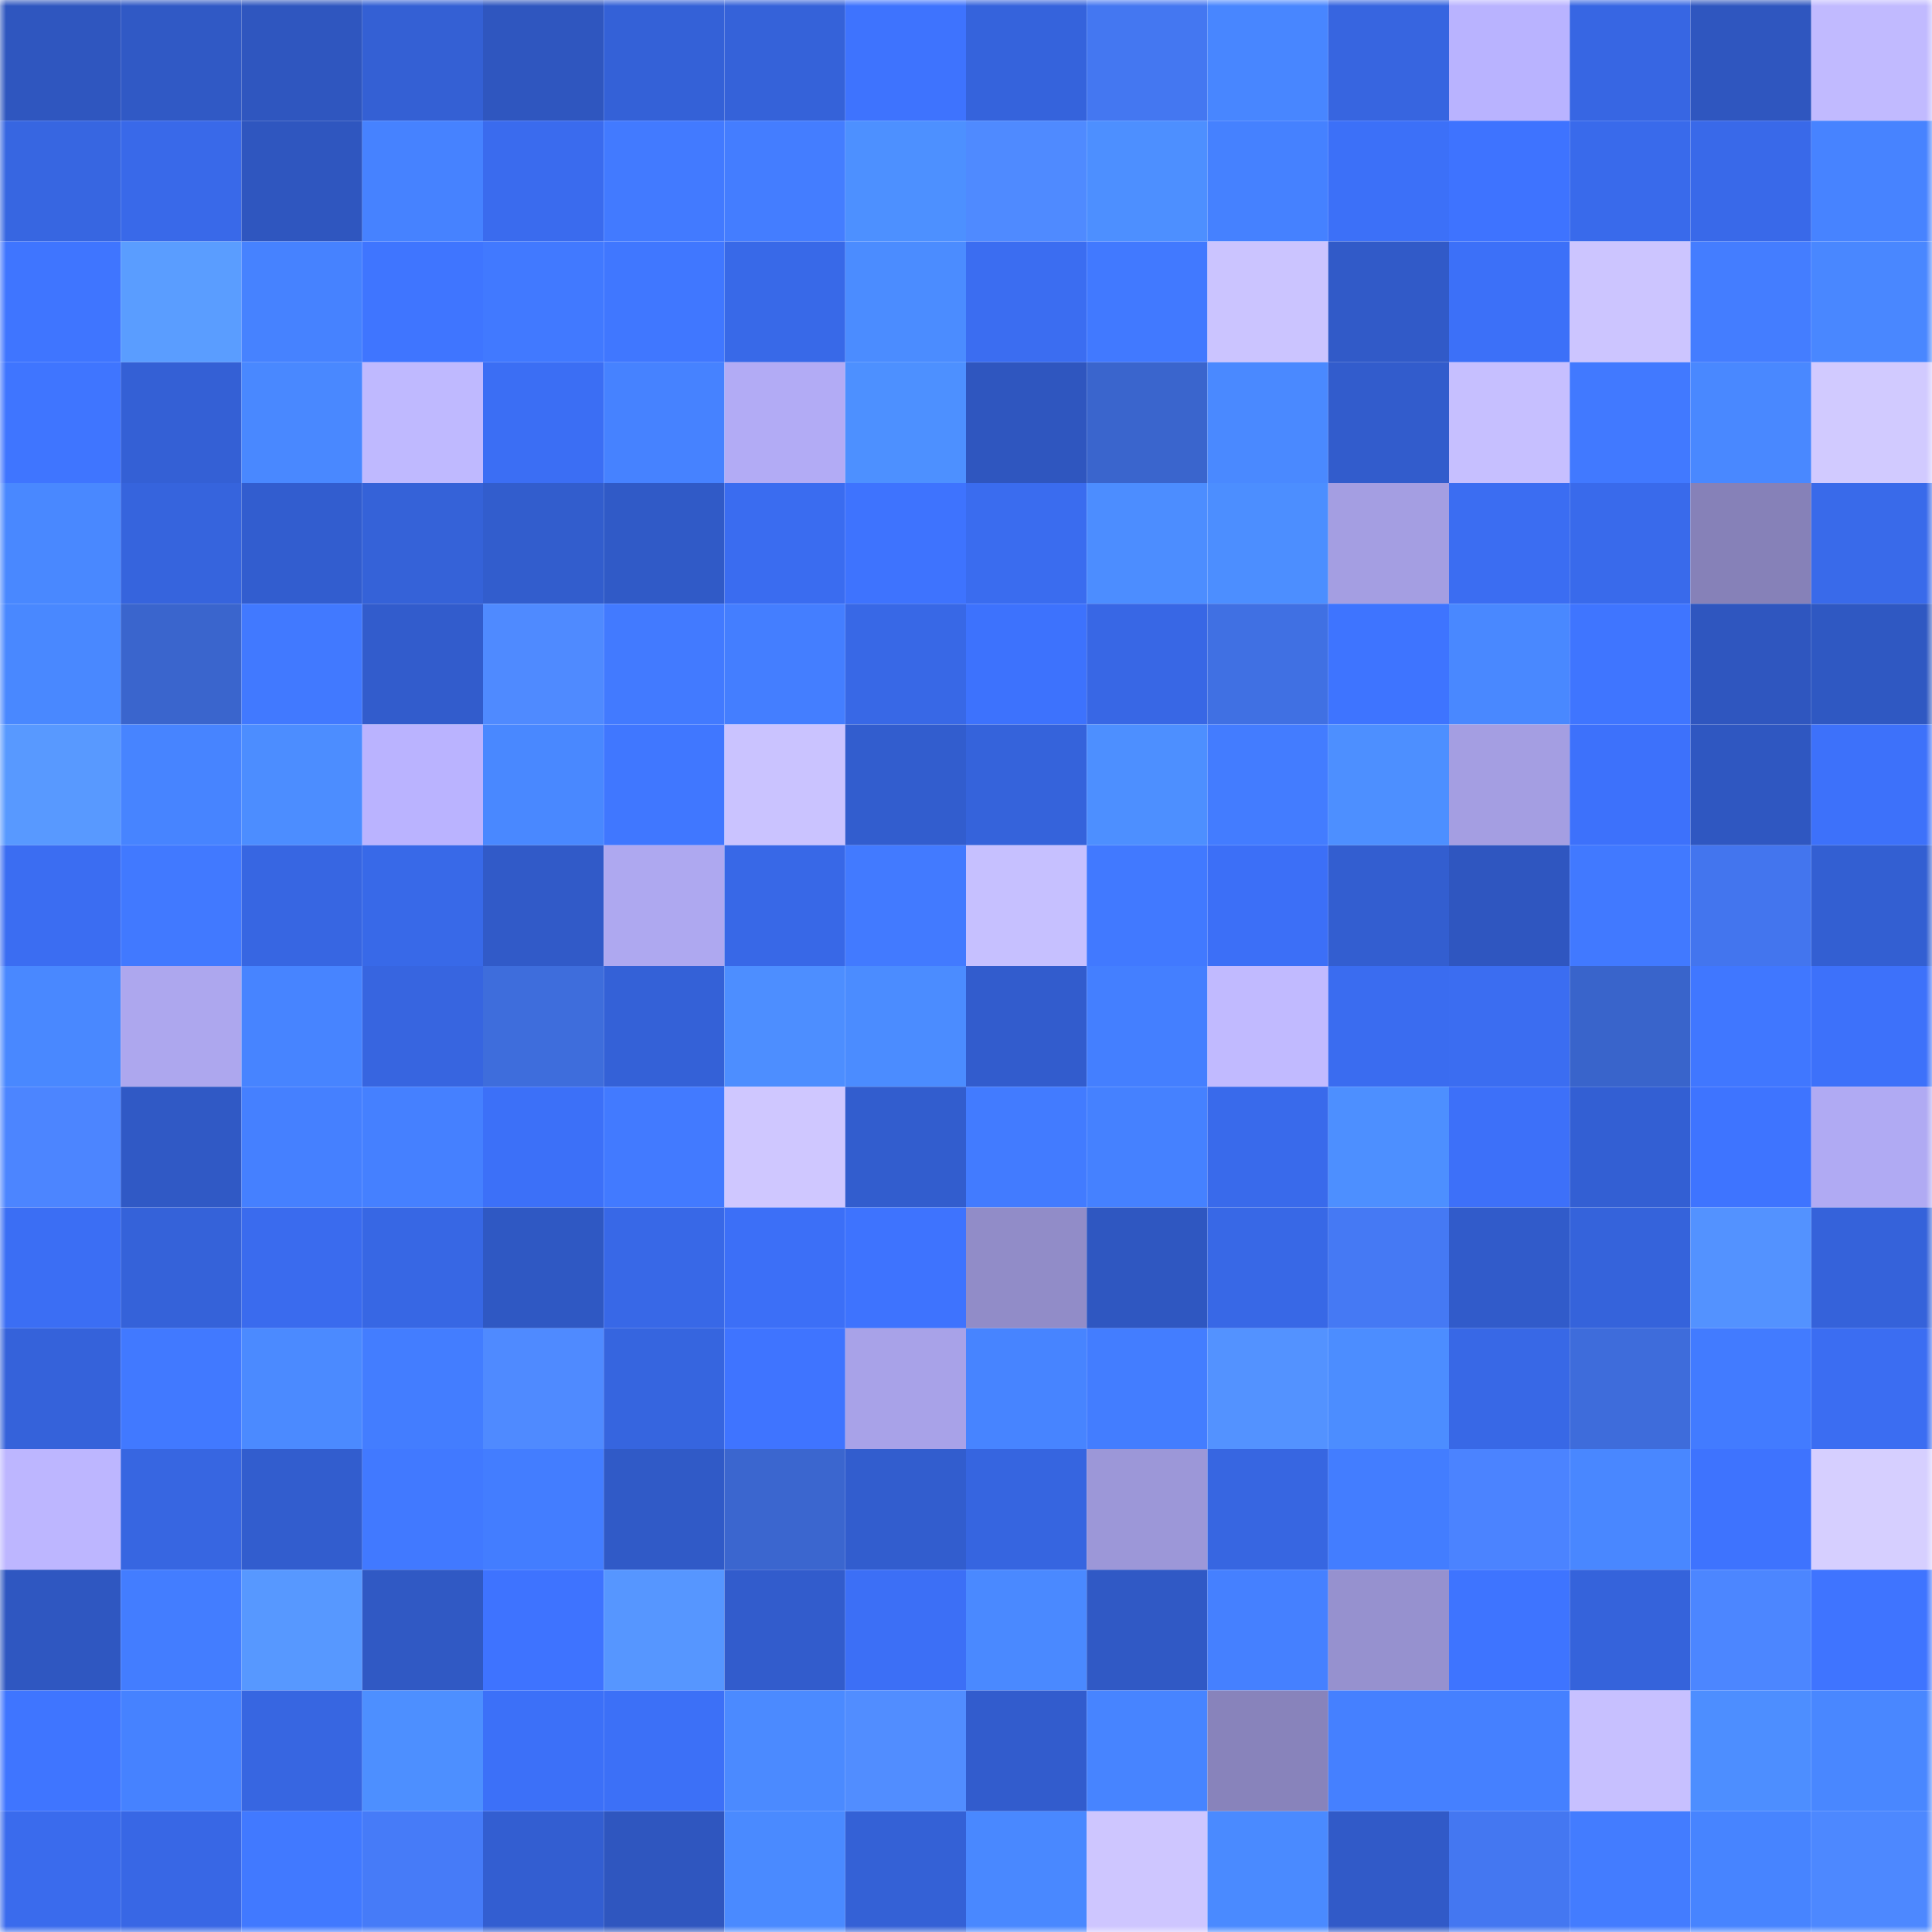 <svg viewBox="0 0 160 160" fill="none" role="img" xmlns="http://www.w3.org/2000/svg" width="240" height="240" name="basenames%2Cgymer.base.eth"><mask id="1138952055" mask-type="alpha" maskUnits="userSpaceOnUse" x="0" y="0" width="160" height="160"><rect width="160" height="160" fill="#FFFFFF"></rect></mask><g mask="url(#1138952055)"><rect x="0" y="0" width="10" height="10" fill="#2f56bf"></rect><rect x="10" y="0" width="10" height="10" fill="#3059c5"></rect><rect x="20" y="0" width="10" height="10" fill="#2f56bf"></rect><rect x="30" y="0" width="10" height="10" fill="#3460d4"></rect><rect x="40" y="0" width="10" height="10" fill="#2f56bf"></rect><rect x="50" y="0" width="10" height="10" fill="#3461d7"></rect><rect x="60" y="0" width="10" height="10" fill="#3562d9"></rect><rect x="70" y="0" width="10" height="10" fill="#3e73fe"></rect><rect x="80" y="0" width="10" height="10" fill="#3563dc"></rect><rect x="90" y="0" width="10" height="10" fill="#4477f1"></rect><rect x="100" y="0" width="10" height="10" fill="#4886ff"></rect><rect x="110" y="0" width="10" height="10" fill="#3765e0"></rect><rect x="120" y="0" width="10" height="10" fill="#b9b3ff"></rect><rect x="130" y="0" width="10" height="10" fill="#3766e3"></rect><rect x="140" y="0" width="10" height="10" fill="#2f56bf"></rect><rect x="150" y="0" width="10" height="10" fill="#c1baff"></rect><rect x="0" y="10" width="10" height="10" fill="#3766e1"></rect><rect x="10" y="10" width="10" height="10" fill="#3969e9"></rect><rect x="20" y="10" width="10" height="10" fill="#2f56bf"></rect><rect x="30" y="10" width="10" height="10" fill="#4682ff"></rect><rect x="40" y="10" width="10" height="10" fill="#3a6bee"></rect><rect x="50" y="10" width="10" height="10" fill="#427aff"></rect><rect x="60" y="10" width="10" height="10" fill="#447dff"></rect><rect x="70" y="10" width="10" height="10" fill="#4d90ff"></rect><rect x="80" y="10" width="10" height="10" fill="#4f8aff"></rect><rect x="90" y="10" width="10" height="10" fill="#4d8fff"></rect><rect x="100" y="10" width="10" height="10" fill="#4581ff"></rect><rect x="110" y="10" width="10" height="10" fill="#3c70f8"></rect><rect x="120" y="10" width="10" height="10" fill="#3e73ff"></rect><rect x="130" y="10" width="10" height="10" fill="#396aeb"></rect><rect x="140" y="10" width="10" height="10" fill="#3969e9"></rect><rect x="150" y="10" width="10" height="10" fill="#4783ff"></rect><rect x="0" y="20" width="10" height="10" fill="#3f75ff"></rect><rect x="10" y="20" width="10" height="10" fill="#5a9dff"></rect><rect x="20" y="20" width="10" height="10" fill="#4682ff"></rect><rect x="30" y="20" width="10" height="10" fill="#3f75ff"></rect><rect x="40" y="20" width="10" height="10" fill="#4179ff"></rect><rect x="50" y="20" width="10" height="10" fill="#4077ff"></rect><rect x="60" y="20" width="10" height="10" fill="#3869e8"></rect><rect x="70" y="20" width="10" height="10" fill="#4b8cff"></rect><rect x="80" y="20" width="10" height="10" fill="#3b6df1"></rect><rect x="90" y="20" width="10" height="10" fill="#4179ff"></rect><rect x="100" y="20" width="10" height="10" fill="#cbc4ff"></rect><rect x="110" y="20" width="10" height="10" fill="#315ac8"></rect><rect x="120" y="20" width="10" height="10" fill="#3c70f8"></rect><rect x="130" y="20" width="10" height="10" fill="#ccc5ff"></rect><rect x="140" y="20" width="10" height="10" fill="#447dff"></rect><rect x="150" y="20" width="10" height="10" fill="#4987ff"></rect><rect x="0" y="30" width="10" height="10" fill="#3f75ff"></rect><rect x="10" y="30" width="10" height="10" fill="#3460d5"></rect><rect x="20" y="30" width="10" height="10" fill="#4988ff"></rect><rect x="30" y="30" width="10" height="10" fill="#bfb9ff"></rect><rect x="40" y="30" width="10" height="10" fill="#3b6ef4"></rect><rect x="50" y="30" width="10" height="10" fill="#4682ff"></rect><rect x="60" y="30" width="10" height="10" fill="#b2abf5"></rect><rect x="70" y="30" width="10" height="10" fill="#4d90ff"></rect><rect x="80" y="30" width="10" height="10" fill="#2f56bf"></rect><rect x="90" y="30" width="10" height="10" fill="#3a65cd"></rect><rect x="100" y="30" width="10" height="10" fill="#4a89ff"></rect><rect x="110" y="30" width="10" height="10" fill="#325ccc"></rect><rect x="120" y="30" width="10" height="10" fill="#c6bfff"></rect><rect x="130" y="30" width="10" height="10" fill="#4179ff"></rect><rect x="140" y="30" width="10" height="10" fill="#4988ff"></rect><rect x="150" y="30" width="10" height="10" fill="#d1caff"></rect><rect x="0" y="40" width="10" height="10" fill="#4988ff"></rect><rect x="10" y="40" width="10" height="10" fill="#3664dd"></rect><rect x="20" y="40" width="10" height="10" fill="#325dcf"></rect><rect x="30" y="40" width="10" height="10" fill="#3562d8"></rect><rect x="40" y="40" width="10" height="10" fill="#325dcd"></rect><rect x="50" y="40" width="10" height="10" fill="#305ac7"></rect><rect x="60" y="40" width="10" height="10" fill="#3a6cf0"></rect><rect x="70" y="40" width="10" height="10" fill="#3e73fe"></rect><rect x="80" y="40" width="10" height="10" fill="#3a6cef"></rect><rect x="90" y="40" width="10" height="10" fill="#4c8dff"></rect><rect x="100" y="40" width="10" height="10" fill="#4c8eff"></rect><rect x="110" y="40" width="10" height="10" fill="#a49ee2"></rect><rect x="120" y="40" width="10" height="10" fill="#3b6df2"></rect><rect x="130" y="40" width="10" height="10" fill="#396aeb"></rect><rect x="140" y="40" width="10" height="10" fill="#8681b8"></rect><rect x="150" y="40" width="10" height="10" fill="#396aea"></rect><rect x="0" y="50" width="10" height="10" fill="#4988ff"></rect><rect x="10" y="50" width="10" height="10" fill="#3a65cd"></rect><rect x="20" y="50" width="10" height="10" fill="#4179ff"></rect><rect x="30" y="50" width="10" height="10" fill="#325ccc"></rect><rect x="40" y="50" width="10" height="10" fill="#4f8aff"></rect><rect x="50" y="50" width="10" height="10" fill="#427aff"></rect><rect x="60" y="50" width="10" height="10" fill="#447eff"></rect><rect x="70" y="50" width="10" height="10" fill="#3868e6"></rect><rect x="80" y="50" width="10" height="10" fill="#3d72fd"></rect><rect x="90" y="50" width="10" height="10" fill="#3867e5"></rect><rect x="100" y="50" width="10" height="10" fill="#4070e3"></rect><rect x="110" y="50" width="10" height="10" fill="#3e74ff"></rect><rect x="120" y="50" width="10" height="10" fill="#4988ff"></rect><rect x="130" y="50" width="10" height="10" fill="#3f75ff"></rect><rect x="140" y="50" width="10" height="10" fill="#2f56bf"></rect><rect x="150" y="50" width="10" height="10" fill="#2f58c2"></rect><rect x="0" y="60" width="10" height="10" fill="#5899ff"></rect><rect x="10" y="60" width="10" height="10" fill="#4784ff"></rect><rect x="20" y="60" width="10" height="10" fill="#4c8dff"></rect><rect x="30" y="60" width="10" height="10" fill="#bab3ff"></rect><rect x="40" y="60" width="10" height="10" fill="#4988ff"></rect><rect x="50" y="60" width="10" height="10" fill="#4077ff"></rect><rect x="60" y="60" width="10" height="10" fill="#cac3ff"></rect><rect x="70" y="60" width="10" height="10" fill="#325dce"></rect><rect x="80" y="60" width="10" height="10" fill="#3563db"></rect><rect x="90" y="60" width="10" height="10" fill="#4d8fff"></rect><rect x="100" y="60" width="10" height="10" fill="#437cff"></rect><rect x="110" y="60" width="10" height="10" fill="#4d8fff"></rect><rect x="120" y="60" width="10" height="10" fill="#a49ee2"></rect><rect x="130" y="60" width="10" height="10" fill="#3d71fb"></rect><rect x="140" y="60" width="10" height="10" fill="#2f57c1"></rect><rect x="150" y="60" width="10" height="10" fill="#3d71fa"></rect><rect x="0" y="70" width="10" height="10" fill="#3b6df2"></rect><rect x="10" y="70" width="10" height="10" fill="#4179ff"></rect><rect x="20" y="70" width="10" height="10" fill="#3766e2"></rect><rect x="30" y="70" width="10" height="10" fill="#3869e8"></rect><rect x="40" y="70" width="10" height="10" fill="#315ac8"></rect><rect x="50" y="70" width="10" height="10" fill="#aea8f0"></rect><rect x="60" y="70" width="10" height="10" fill="#3868e7"></rect><rect x="70" y="70" width="10" height="10" fill="#427aff"></rect><rect x="80" y="70" width="10" height="10" fill="#c6c0ff"></rect><rect x="90" y="70" width="10" height="10" fill="#4179ff"></rect><rect x="100" y="70" width="10" height="10" fill="#3c6ff7"></rect><rect x="110" y="70" width="10" height="10" fill="#335ed0"></rect><rect x="120" y="70" width="10" height="10" fill="#2f56c0"></rect><rect x="130" y="70" width="10" height="10" fill="#4179ff"></rect><rect x="140" y="70" width="10" height="10" fill="#4375ee"></rect><rect x="150" y="70" width="10" height="10" fill="#335fd2"></rect><rect x="0" y="80" width="10" height="10" fill="#4988ff"></rect><rect x="10" y="80" width="10" height="10" fill="#ada7ee"></rect><rect x="20" y="80" width="10" height="10" fill="#4784ff"></rect><rect x="30" y="80" width="10" height="10" fill="#3765e0"></rect><rect x="40" y="80" width="10" height="10" fill="#3e6ddc"></rect><rect x="50" y="80" width="10" height="10" fill="#3461d7"></rect><rect x="60" y="80" width="10" height="10" fill="#4d8eff"></rect><rect x="70" y="80" width="10" height="10" fill="#4b8cff"></rect><rect x="80" y="80" width="10" height="10" fill="#325ccd"></rect><rect x="90" y="80" width="10" height="10" fill="#447fff"></rect><rect x="100" y="80" width="10" height="10" fill="#c1baff"></rect><rect x="110" y="80" width="10" height="10" fill="#3a6cf0"></rect><rect x="120" y="80" width="10" height="10" fill="#3b6df1"></rect><rect x="130" y="80" width="10" height="10" fill="#3964cb"></rect><rect x="140" y="80" width="10" height="10" fill="#4077ff"></rect><rect x="150" y="80" width="10" height="10" fill="#3d71fa"></rect><rect x="0" y="90" width="10" height="10" fill="#4c85ff"></rect><rect x="10" y="90" width="10" height="10" fill="#3059c5"></rect><rect x="20" y="90" width="10" height="10" fill="#4580ff"></rect><rect x="30" y="90" width="10" height="10" fill="#4580ff"></rect><rect x="40" y="90" width="10" height="10" fill="#3c70f8"></rect><rect x="50" y="90" width="10" height="10" fill="#427aff"></rect><rect x="60" y="90" width="10" height="10" fill="#cfc7ff"></rect><rect x="70" y="90" width="10" height="10" fill="#325dce"></rect><rect x="80" y="90" width="10" height="10" fill="#427bff"></rect><rect x="90" y="90" width="10" height="10" fill="#4581ff"></rect><rect x="100" y="90" width="10" height="10" fill="#396aeb"></rect><rect x="110" y="90" width="10" height="10" fill="#4d8fff"></rect><rect x="120" y="90" width="10" height="10" fill="#3d70f9"></rect><rect x="130" y="90" width="10" height="10" fill="#335fd3"></rect><rect x="140" y="90" width="10" height="10" fill="#3e74ff"></rect><rect x="150" y="90" width="10" height="10" fill="#b0aaf3"></rect><rect x="0" y="100" width="10" height="10" fill="#3b6ef4"></rect><rect x="10" y="100" width="10" height="10" fill="#3562d9"></rect><rect x="20" y="100" width="10" height="10" fill="#3a6bee"></rect><rect x="30" y="100" width="10" height="10" fill="#3767e4"></rect><rect x="40" y="100" width="10" height="10" fill="#2f58c3"></rect><rect x="50" y="100" width="10" height="10" fill="#3868e7"></rect><rect x="60" y="100" width="10" height="10" fill="#3c6ff7"></rect><rect x="70" y="100" width="10" height="10" fill="#3e73fe"></rect><rect x="80" y="100" width="10" height="10" fill="#918cc8"></rect><rect x="90" y="100" width="10" height="10" fill="#2f57c1"></rect><rect x="100" y="100" width="10" height="10" fill="#3868e6"></rect><rect x="110" y="100" width="10" height="10" fill="#4579f4"></rect><rect x="120" y="100" width="10" height="10" fill="#315bca"></rect><rect x="130" y="100" width="10" height="10" fill="#3563db"></rect><rect x="140" y="100" width="10" height="10" fill="#5392ff"></rect><rect x="150" y="100" width="10" height="10" fill="#3562da"></rect><rect x="0" y="110" width="10" height="10" fill="#3562da"></rect><rect x="10" y="110" width="10" height="10" fill="#4179ff"></rect><rect x="20" y="110" width="10" height="10" fill="#4b8aff"></rect><rect x="30" y="110" width="10" height="10" fill="#437dff"></rect><rect x="40" y="110" width="10" height="10" fill="#4f8aff"></rect><rect x="50" y="110" width="10" height="10" fill="#3665df"></rect><rect x="60" y="110" width="10" height="10" fill="#3f74ff"></rect><rect x="70" y="110" width="10" height="10" fill="#a8a2e8"></rect><rect x="80" y="110" width="10" height="10" fill="#4784ff"></rect><rect x="90" y="110" width="10" height="10" fill="#437dff"></rect><rect x="100" y="110" width="10" height="10" fill="#5392ff"></rect><rect x="110" y="110" width="10" height="10" fill="#4c8dff"></rect><rect x="120" y="110" width="10" height="10" fill="#3868e6"></rect><rect x="130" y="110" width="10" height="10" fill="#3e6cdb"></rect><rect x="140" y="110" width="10" height="10" fill="#427bff"></rect><rect x="150" y="110" width="10" height="10" fill="#3b6df2"></rect><rect x="0" y="120" width="10" height="10" fill="#bdb6ff"></rect><rect x="10" y="120" width="10" height="10" fill="#3766e1"></rect><rect x="20" y="120" width="10" height="10" fill="#325dce"></rect><rect x="30" y="120" width="10" height="10" fill="#4179ff"></rect><rect x="40" y="120" width="10" height="10" fill="#437dff"></rect><rect x="50" y="120" width="10" height="10" fill="#305ac7"></rect><rect x="60" y="120" width="10" height="10" fill="#3b66cf"></rect><rect x="70" y="120" width="10" height="10" fill="#325dce"></rect><rect x="80" y="120" width="10" height="10" fill="#3665e0"></rect><rect x="90" y="120" width="10" height="10" fill="#9c97d8"></rect><rect x="100" y="120" width="10" height="10" fill="#3766e1"></rect><rect x="110" y="120" width="10" height="10" fill="#437dff"></rect><rect x="120" y="120" width="10" height="10" fill="#4b83ff"></rect><rect x="130" y="120" width="10" height="10" fill="#4987ff"></rect><rect x="140" y="120" width="10" height="10" fill="#3e73fe"></rect><rect x="150" y="120" width="10" height="10" fill="#d6cfff"></rect><rect x="0" y="130" width="10" height="10" fill="#2f57c1"></rect><rect x="10" y="130" width="10" height="10" fill="#437dff"></rect><rect x="20" y="130" width="10" height="10" fill="#5798ff"></rect><rect x="30" y="130" width="10" height="10" fill="#3059c4"></rect><rect x="40" y="130" width="10" height="10" fill="#3e73ff"></rect><rect x="50" y="130" width="10" height="10" fill="#5696ff"></rect><rect x="60" y="130" width="10" height="10" fill="#325ccc"></rect><rect x="70" y="130" width="10" height="10" fill="#3c6ff6"></rect><rect x="80" y="130" width="10" height="10" fill="#4a89ff"></rect><rect x="90" y="130" width="10" height="10" fill="#3059c5"></rect><rect x="100" y="130" width="10" height="10" fill="#4580ff"></rect><rect x="110" y="130" width="10" height="10" fill="#9691cf"></rect><rect x="120" y="130" width="10" height="10" fill="#3e74ff"></rect><rect x="130" y="130" width="10" height="10" fill="#3563db"></rect><rect x="140" y="130" width="10" height="10" fill="#4c86ff"></rect><rect x="150" y="130" width="10" height="10" fill="#3f74ff"></rect><rect x="0" y="140" width="10" height="10" fill="#3f75ff"></rect><rect x="10" y="140" width="10" height="10" fill="#4682ff"></rect><rect x="20" y="140" width="10" height="10" fill="#3766e1"></rect><rect x="30" y="140" width="10" height="10" fill="#4d8fff"></rect><rect x="40" y="140" width="10" height="10" fill="#3c70f8"></rect><rect x="50" y="140" width="10" height="10" fill="#3c70f7"></rect><rect x="60" y="140" width="10" height="10" fill="#4b8aff"></rect><rect x="70" y="140" width="10" height="10" fill="#518dff"></rect><rect x="80" y="140" width="10" height="10" fill="#325ccd"></rect><rect x="90" y="140" width="10" height="10" fill="#4784ff"></rect><rect x="100" y="140" width="10" height="10" fill="#8883bb"></rect><rect x="110" y="140" width="10" height="10" fill="#4580ff"></rect><rect x="120" y="140" width="10" height="10" fill="#4580ff"></rect><rect x="130" y="140" width="10" height="10" fill="#c7c0ff"></rect><rect x="140" y="140" width="10" height="10" fill="#4d8eff"></rect><rect x="150" y="140" width="10" height="10" fill="#4987ff"></rect><rect x="0" y="150" width="10" height="10" fill="#3a6bed"></rect><rect x="10" y="150" width="10" height="10" fill="#3867e5"></rect><rect x="20" y="150" width="10" height="10" fill="#4179ff"></rect><rect x="30" y="150" width="10" height="10" fill="#467bf8"></rect><rect x="40" y="150" width="10" height="10" fill="#335ed1"></rect><rect x="50" y="150" width="10" height="10" fill="#2f56bf"></rect><rect x="60" y="150" width="10" height="10" fill="#4a8aff"></rect><rect x="70" y="150" width="10" height="10" fill="#3461d6"></rect><rect x="80" y="150" width="10" height="10" fill="#4988ff"></rect><rect x="90" y="150" width="10" height="10" fill="#cec6ff"></rect><rect x="100" y="150" width="10" height="10" fill="#4a8aff"></rect><rect x="110" y="150" width="10" height="10" fill="#315ac8"></rect><rect x="120" y="150" width="10" height="10" fill="#4477f1"></rect><rect x="130" y="150" width="10" height="10" fill="#437cff"></rect><rect x="140" y="150" width="10" height="10" fill="#4784ff"></rect><rect x="150" y="150" width="10" height="10" fill="#4d88ff"></rect></g></svg>
